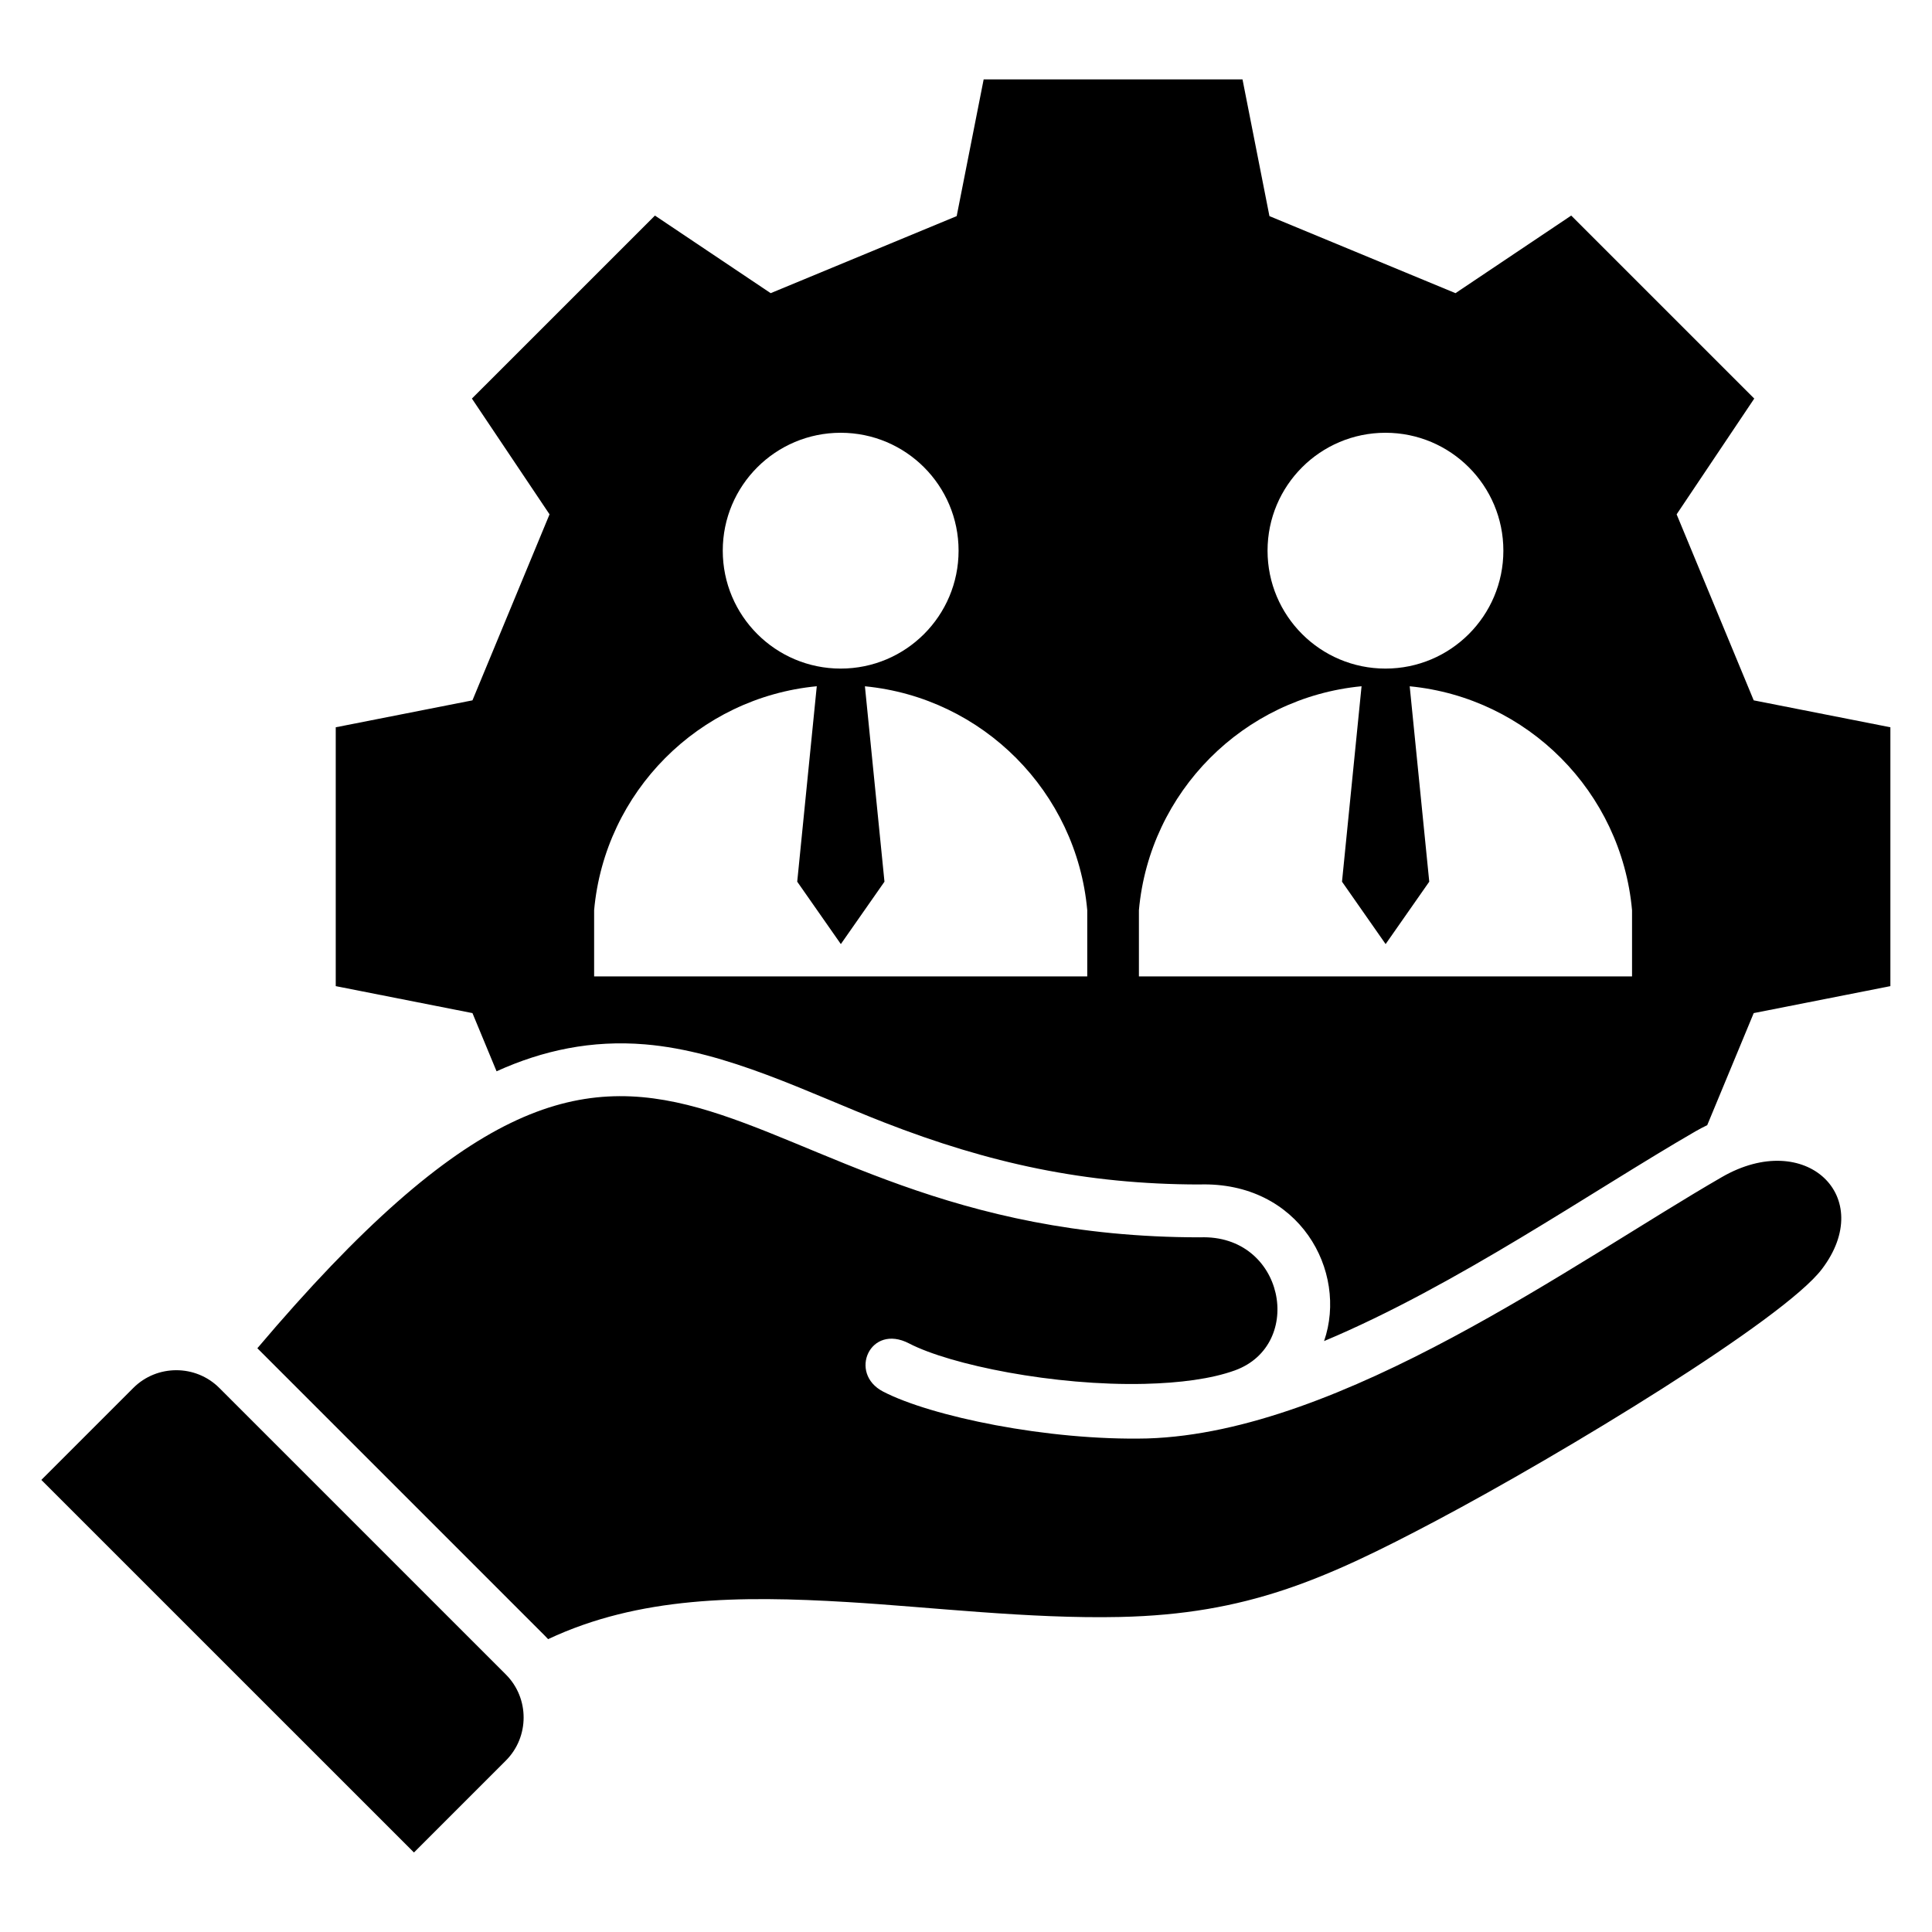 <svg xmlns="http://www.w3.org/2000/svg" width="50" height="50" viewBox="0 0 50 50" fill="none"><path fill-rule="evenodd" clip-rule="evenodd" d="M47.15 32.845C46.155 34.154 40.449 37.617 37.167 39.356C34.283 40.883 32.271 41.774 28.988 41.847C26.637 41.899 24.076 41.589 21.93 41.461C19.14 41.294 16.535 41.316 14.185 42.421C14.157 42.391 14.128 42.36 14.098 42.33L6.682 34.914C6.675 34.907 6.667 34.9 6.66 34.893C17.461 22.134 18.187 32.022 31.056 32.022C33.245 31.939 33.782 34.802 31.961 35.465C31.348 35.687 30.524 35.792 29.627 35.814C27.286 35.872 24.592 35.322 23.527 34.768C22.515 34.242 21.948 35.543 22.853 36.013C24.084 36.654 27.114 37.29 29.696 37.227C34.74 37.07 40.755 32.661 44.562 30.463C46.735 29.209 48.574 30.973 47.15 32.845L47.15 32.845ZM5.676 35.92C5.064 35.308 4.062 35.308 3.45 35.92L1.07 38.3L10.713 47.942L13.092 45.563C13.704 44.951 13.705 43.949 13.092 43.336L5.676 35.92V35.92ZM48.923 18.822V25.521L45.386 26.219L44.183 29.119C44.079 29.169 43.978 29.222 43.879 29.279C41.203 30.825 37.693 33.271 34.267 34.707C34.891 32.902 33.631 30.573 31.034 30.654C28.096 30.651 25.598 30.107 22.876 29.046C20.91 28.279 18.814 27.205 16.693 27.028C15.312 26.913 14.051 27.181 12.851 27.725L12.227 26.219L8.689 25.521V18.822L12.227 18.125L14.222 13.311L12.213 10.315L16.95 5.579L19.945 7.587L24.759 5.593L25.457 2.055H32.156L32.853 5.593L37.668 7.587L40.663 5.579L45.4 10.315L43.391 13.311L45.386 18.125L48.924 18.822H48.923ZM32.804 14.251C32.804 15.937 34.171 17.303 35.856 17.303C37.541 17.303 38.907 15.937 38.907 14.251C38.907 12.566 37.541 11.2 35.856 11.2C34.171 11.2 32.804 12.566 32.804 14.251ZM18.705 14.251C18.705 15.937 20.072 17.303 21.757 17.303C23.442 17.303 24.808 15.937 24.808 14.251C24.808 12.566 23.442 11.2 21.757 11.2C20.072 11.2 18.705 12.566 18.705 14.251ZM28.138 23.555C27.862 20.497 25.437 18.057 22.384 17.761L22.89 22.818L21.761 24.433L20.632 22.818L21.138 17.76C18.081 18.053 15.652 20.494 15.376 23.555V25.269H28.138V23.555ZM42.237 23.555C41.961 20.497 39.536 18.057 36.483 17.761L36.989 22.818L35.86 24.433L34.731 22.818L35.237 17.76C32.18 18.053 29.751 20.494 29.475 23.555V25.269H42.237V23.555H42.237Z" fill="black"></path></svg>